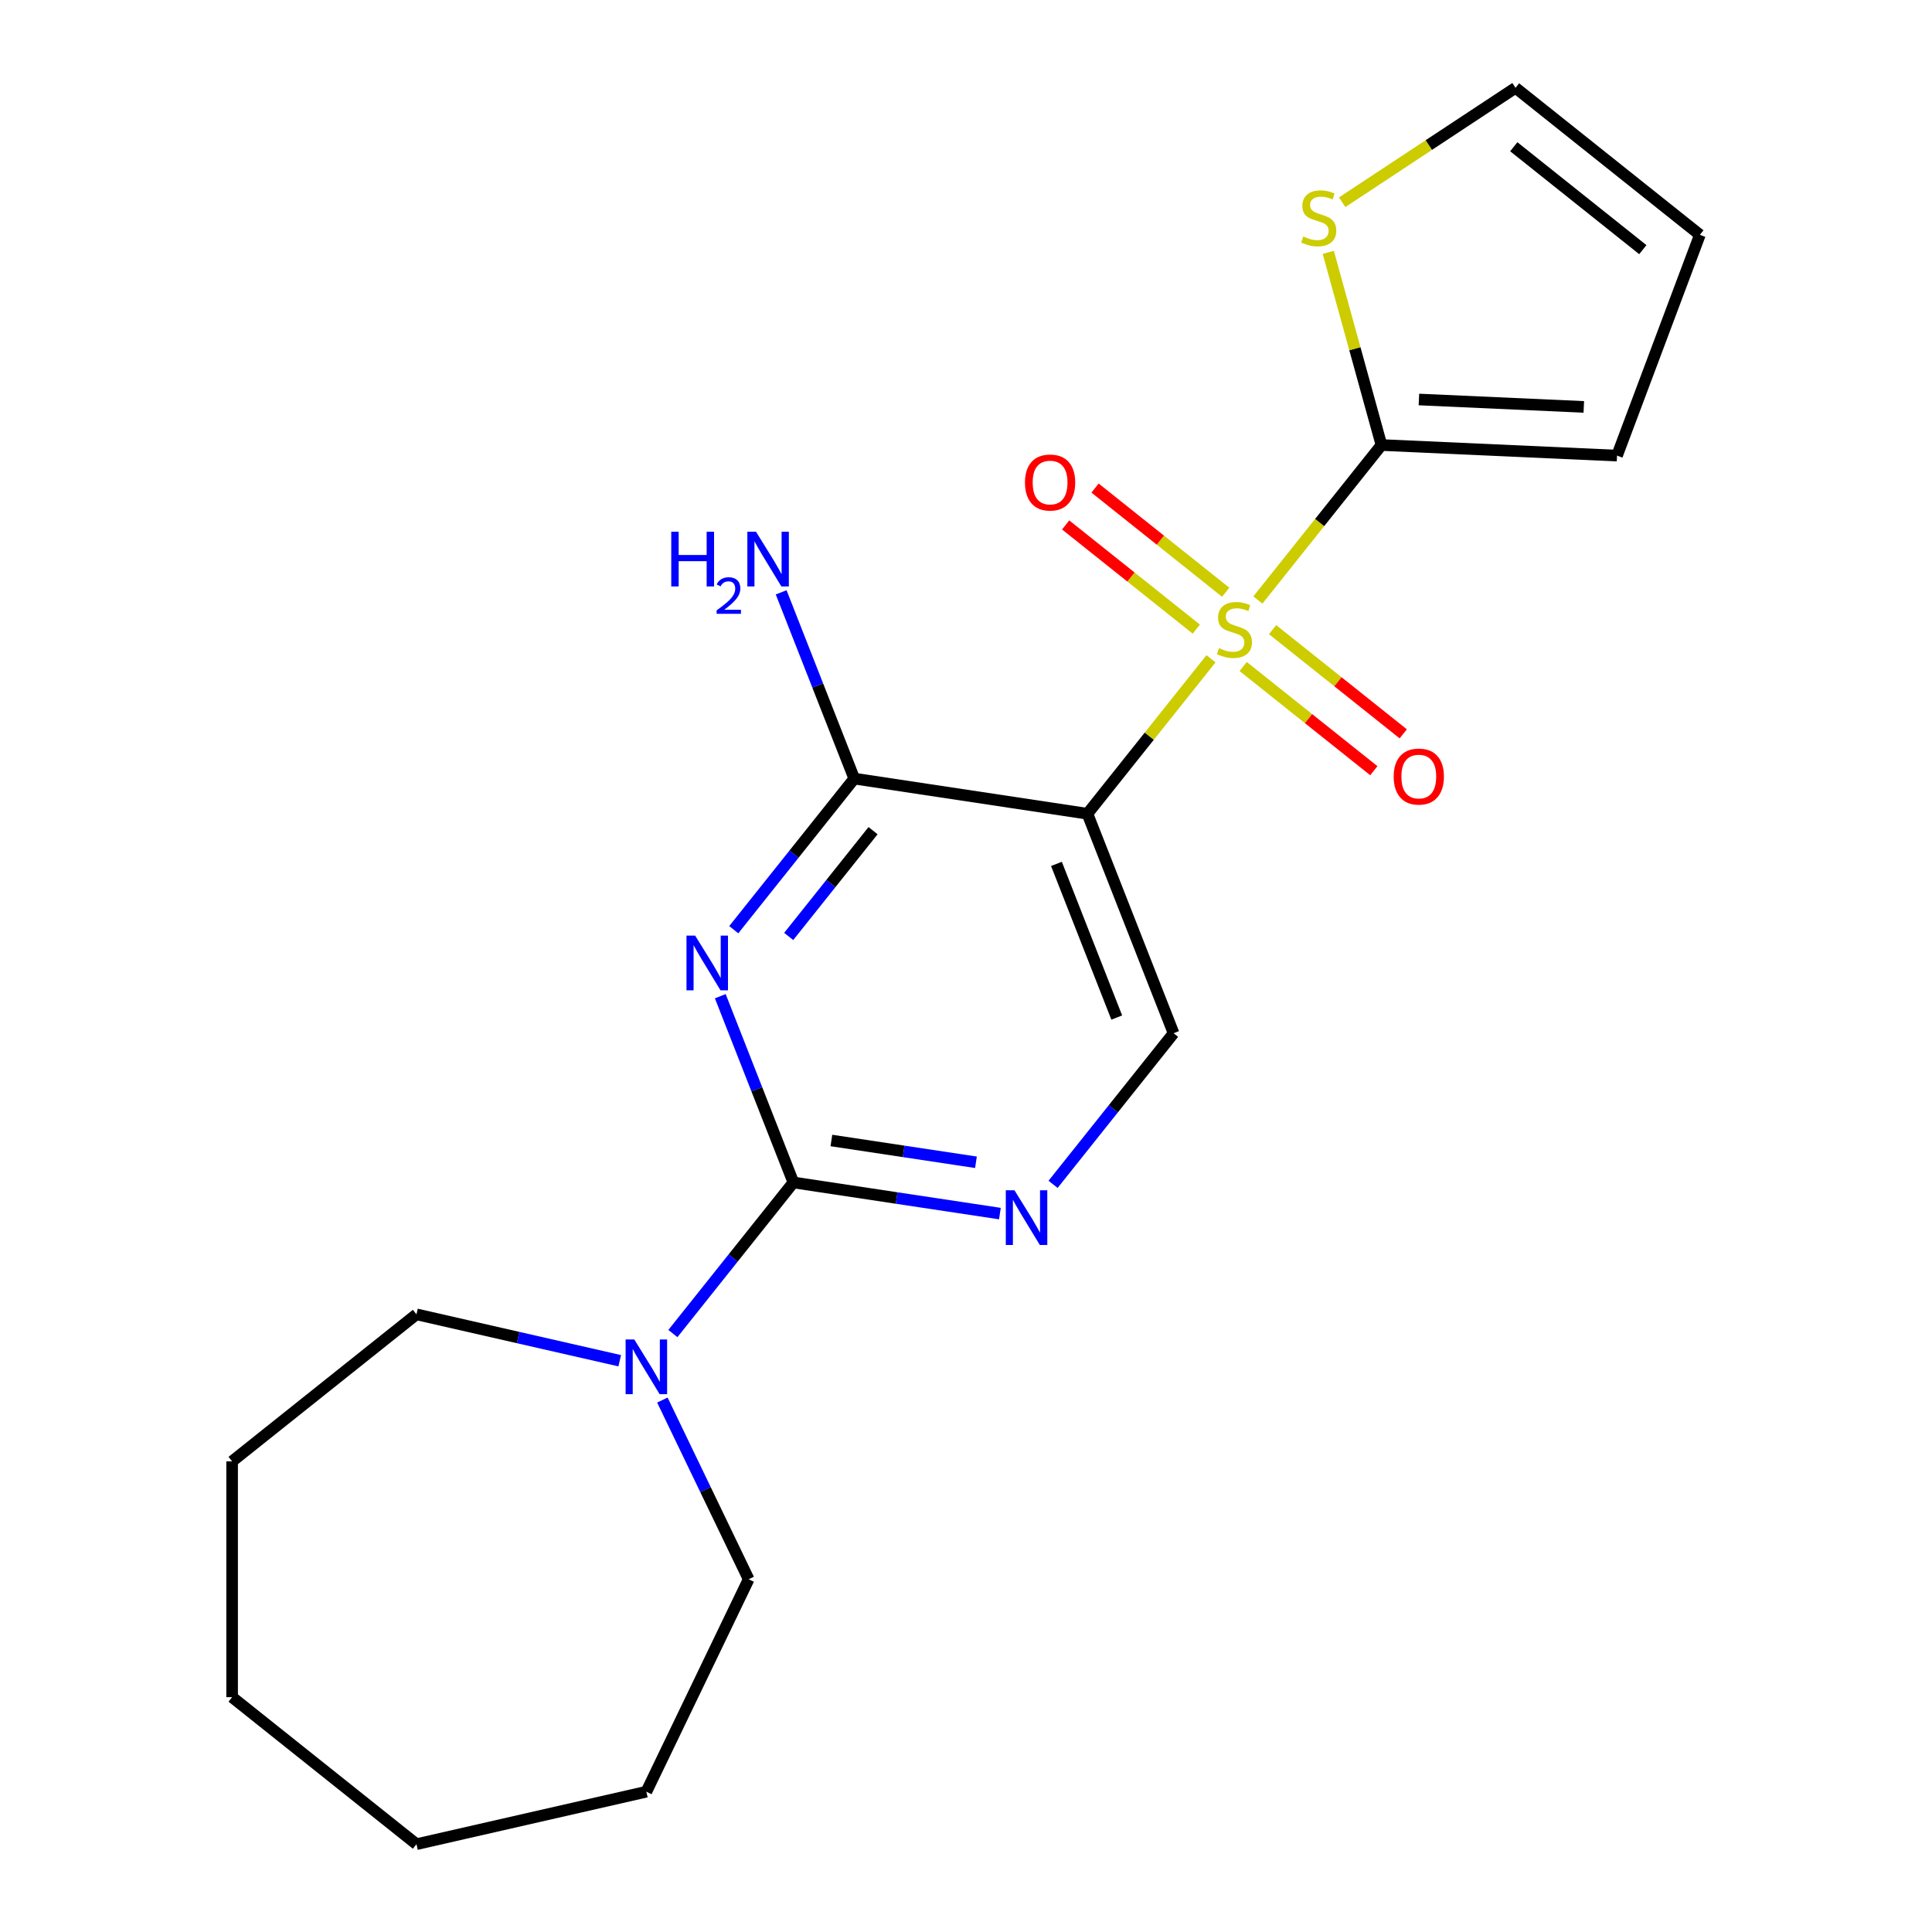 <?xml version='1.0' encoding='iso-8859-1'?>
<svg version='1.1' baseProfile='full'
              xmlns='http://www.w3.org/2000/svg'
                      xmlns:rdkit='http://www.rdkit.org/xml'
                      xmlns:xlink='http://www.w3.org/1999/xlink'
                  xml:space='preserve'
width='1000px' height='1000px' viewBox='0 0 1000 1000'>
<!-- END OF HEADER -->
<rect style='opacity:1.0;fill:#FFFFFF;stroke:none' width='1000' height='1000' x='0' y='0'> </rect>
<path class='bond-1' d='M 626.815,340.979 L 594.832,381.085' style='fill:none;fill-rule:evenodd;stroke:#CCCC00;stroke-width:6px;stroke-linecap:butt;stroke-linejoin:miter;stroke-opacity:1' />
<path class='bond-1' d='M 594.832,381.085 L 562.849,421.19' style='fill:none;fill-rule:evenodd;stroke:#000000;stroke-width:6px;stroke-linecap:butt;stroke-linejoin:miter;stroke-opacity:1' />
<path class='bond-4' d='M 651.077,310.555 L 683.06,270.45' style='fill:none;fill-rule:evenodd;stroke:#CCCC00;stroke-width:6px;stroke-linecap:butt;stroke-linejoin:miter;stroke-opacity:1' />
<path class='bond-4' d='M 683.06,270.45 L 715.043,230.344' style='fill:none;fill-rule:evenodd;stroke:#000000;stroke-width:6px;stroke-linecap:butt;stroke-linejoin:miter;stroke-opacity:1' />
<path class='bond-9' d='M 643.468,344.984 L 677.282,371.95' style='fill:none;fill-rule:evenodd;stroke:#CCCC00;stroke-width:6px;stroke-linecap:butt;stroke-linejoin:miter;stroke-opacity:1' />
<path class='bond-9' d='M 677.282,371.95 L 711.096,398.916' style='fill:none;fill-rule:evenodd;stroke:#FF0000;stroke-width:6px;stroke-linecap:butt;stroke-linejoin:miter;stroke-opacity:1' />
<path class='bond-9' d='M 658.687,325.899 L 692.501,352.865' style='fill:none;fill-rule:evenodd;stroke:#CCCC00;stroke-width:6px;stroke-linecap:butt;stroke-linejoin:miter;stroke-opacity:1' />
<path class='bond-9' d='M 692.501,352.865 L 726.315,379.831' style='fill:none;fill-rule:evenodd;stroke:#FF0000;stroke-width:6px;stroke-linecap:butt;stroke-linejoin:miter;stroke-opacity:1' />
<path class='bond-10' d='M 634.425,306.55 L 600.61,279.585' style='fill:none;fill-rule:evenodd;stroke:#CCCC00;stroke-width:6px;stroke-linecap:butt;stroke-linejoin:miter;stroke-opacity:1' />
<path class='bond-10' d='M 600.61,279.585 L 566.796,252.619' style='fill:none;fill-rule:evenodd;stroke:#FF0000;stroke-width:6px;stroke-linecap:butt;stroke-linejoin:miter;stroke-opacity:1' />
<path class='bond-10' d='M 619.205,325.635 L 585.391,298.669' style='fill:none;fill-rule:evenodd;stroke:#CCCC00;stroke-width:6px;stroke-linecap:butt;stroke-linejoin:miter;stroke-opacity:1' />
<path class='bond-10' d='M 585.391,298.669 L 551.577,271.703' style='fill:none;fill-rule:evenodd;stroke:#FF0000;stroke-width:6px;stroke-linecap:butt;stroke-linejoin:miter;stroke-opacity:1' />
<path class='bond-0' d='M 379.79,481.211 L 410.976,442.105' style='fill:none;fill-rule:evenodd;stroke:#0000FF;stroke-width:6px;stroke-linecap:butt;stroke-linejoin:miter;stroke-opacity:1' />
<path class='bond-0' d='M 410.976,442.105 L 442.161,402.999' style='fill:none;fill-rule:evenodd;stroke:#000000;stroke-width:6px;stroke-linecap:butt;stroke-linejoin:miter;stroke-opacity:1' />
<path class='bond-0' d='M 408.23,484.699 L 430.06,457.325' style='fill:none;fill-rule:evenodd;stroke:#0000FF;stroke-width:6px;stroke-linecap:butt;stroke-linejoin:miter;stroke-opacity:1' />
<path class='bond-0' d='M 430.06,457.325 L 451.89,429.951' style='fill:none;fill-rule:evenodd;stroke:#000000;stroke-width:6px;stroke-linecap:butt;stroke-linejoin:miter;stroke-opacity:1' />
<path class='bond-22' d='M 372.819,515.634 L 391.737,563.835' style='fill:none;fill-rule:evenodd;stroke:#0000FF;stroke-width:6px;stroke-linecap:butt;stroke-linejoin:miter;stroke-opacity:1' />
<path class='bond-22' d='M 391.737,563.835 L 410.654,612.036' style='fill:none;fill-rule:evenodd;stroke:#000000;stroke-width:6px;stroke-linecap:butt;stroke-linejoin:miter;stroke-opacity:1' />
<path class='bond-3' d='M 562.849,421.19 L 442.161,402.999' style='fill:none;fill-rule:evenodd;stroke:#000000;stroke-width:6px;stroke-linecap:butt;stroke-linejoin:miter;stroke-opacity:1' />
<path class='bond-7' d='M 562.849,421.19 L 607.439,534.804' style='fill:none;fill-rule:evenodd;stroke:#000000;stroke-width:6px;stroke-linecap:butt;stroke-linejoin:miter;stroke-opacity:1' />
<path class='bond-7' d='M 546.815,447.15 L 578.028,526.68' style='fill:none;fill-rule:evenodd;stroke:#000000;stroke-width:6px;stroke-linecap:butt;stroke-linejoin:miter;stroke-opacity:1' />
<path class='bond-2' d='M 410.654,612.036 L 464.102,620.092' style='fill:none;fill-rule:evenodd;stroke:#000000;stroke-width:6px;stroke-linecap:butt;stroke-linejoin:miter;stroke-opacity:1' />
<path class='bond-2' d='M 464.102,620.092 L 517.55,628.148' style='fill:none;fill-rule:evenodd;stroke:#0000FF;stroke-width:6px;stroke-linecap:butt;stroke-linejoin:miter;stroke-opacity:1' />
<path class='bond-2' d='M 430.327,590.315 L 467.74,595.955' style='fill:none;fill-rule:evenodd;stroke:#000000;stroke-width:6px;stroke-linecap:butt;stroke-linejoin:miter;stroke-opacity:1' />
<path class='bond-2' d='M 467.74,595.955 L 505.154,601.594' style='fill:none;fill-rule:evenodd;stroke:#0000FF;stroke-width:6px;stroke-linecap:butt;stroke-linejoin:miter;stroke-opacity:1' />
<path class='bond-6' d='M 410.654,612.036 L 379.468,651.142' style='fill:none;fill-rule:evenodd;stroke:#000000;stroke-width:6px;stroke-linecap:butt;stroke-linejoin:miter;stroke-opacity:1' />
<path class='bond-6' d='M 379.468,651.142 L 348.282,690.248' style='fill:none;fill-rule:evenodd;stroke:#0000FF;stroke-width:6px;stroke-linecap:butt;stroke-linejoin:miter;stroke-opacity:1' />
<path class='bond-14' d='M 442.161,402.999 L 423.244,354.798' style='fill:none;fill-rule:evenodd;stroke:#000000;stroke-width:6px;stroke-linecap:butt;stroke-linejoin:miter;stroke-opacity:1' />
<path class='bond-14' d='M 423.244,354.798 L 404.326,306.597' style='fill:none;fill-rule:evenodd;stroke:#0000FF;stroke-width:6px;stroke-linecap:butt;stroke-linejoin:miter;stroke-opacity:1' />
<path class='bond-8' d='M 715.043,230.344 L 701.283,180.484' style='fill:none;fill-rule:evenodd;stroke:#000000;stroke-width:6px;stroke-linecap:butt;stroke-linejoin:miter;stroke-opacity:1' />
<path class='bond-8' d='M 701.283,180.484 L 687.522,130.623' style='fill:none;fill-rule:evenodd;stroke:#CCCC00;stroke-width:6px;stroke-linecap:butt;stroke-linejoin:miter;stroke-opacity:1' />
<path class='bond-11' d='M 715.043,230.344 L 836.971,235.82' style='fill:none;fill-rule:evenodd;stroke:#000000;stroke-width:6px;stroke-linecap:butt;stroke-linejoin:miter;stroke-opacity:1' />
<path class='bond-11' d='M 734.428,206.78 L 819.777,210.613' style='fill:none;fill-rule:evenodd;stroke:#000000;stroke-width:6px;stroke-linecap:butt;stroke-linejoin:miter;stroke-opacity:1' />
<path class='bond-5' d='M 545.067,613.016 L 576.253,573.91' style='fill:none;fill-rule:evenodd;stroke:#0000FF;stroke-width:6px;stroke-linecap:butt;stroke-linejoin:miter;stroke-opacity:1' />
<path class='bond-5' d='M 576.253,573.91 L 607.439,534.804' style='fill:none;fill-rule:evenodd;stroke:#000000;stroke-width:6px;stroke-linecap:butt;stroke-linejoin:miter;stroke-opacity:1' />
<path class='bond-15' d='M 342.845,724.67 L 365.179,771.047' style='fill:none;fill-rule:evenodd;stroke:#0000FF;stroke-width:6px;stroke-linecap:butt;stroke-linejoin:miter;stroke-opacity:1' />
<path class='bond-15' d='M 365.179,771.047 L 387.513,817.423' style='fill:none;fill-rule:evenodd;stroke:#000000;stroke-width:6px;stroke-linecap:butt;stroke-linejoin:miter;stroke-opacity:1' />
<path class='bond-16' d='M 320.766,704.311 L 268.166,692.306' style='fill:none;fill-rule:evenodd;stroke:#0000FF;stroke-width:6px;stroke-linecap:butt;stroke-linejoin:miter;stroke-opacity:1' />
<path class='bond-16' d='M 268.166,692.306 L 215.566,680.3' style='fill:none;fill-rule:evenodd;stroke:#000000;stroke-width:6px;stroke-linecap:butt;stroke-linejoin:miter;stroke-opacity:1' />
<path class='bond-12' d='M 694.705,104.684 L 739.569,75.069' style='fill:none;fill-rule:evenodd;stroke:#CCCC00;stroke-width:6px;stroke-linecap:butt;stroke-linejoin:miter;stroke-opacity:1' />
<path class='bond-12' d='M 739.569,75.069 L 784.434,45.455' style='fill:none;fill-rule:evenodd;stroke:#000000;stroke-width:6px;stroke-linecap:butt;stroke-linejoin:miter;stroke-opacity:1' />
<path class='bond-13' d='M 836.971,235.82 L 879.857,121.552' style='fill:none;fill-rule:evenodd;stroke:#000000;stroke-width:6px;stroke-linecap:butt;stroke-linejoin:miter;stroke-opacity:1' />
<path class='bond-21' d='M 784.434,45.455 L 879.857,121.552' style='fill:none;fill-rule:evenodd;stroke:#000000;stroke-width:6px;stroke-linecap:butt;stroke-linejoin:miter;stroke-opacity:1' />
<path class='bond-21' d='M 783.528,75.954 L 850.324,129.222' style='fill:none;fill-rule:evenodd;stroke:#000000;stroke-width:6px;stroke-linecap:butt;stroke-linejoin:miter;stroke-opacity:1' />
<path class='bond-18' d='M 387.513,817.423 L 334.557,927.387' style='fill:none;fill-rule:evenodd;stroke:#000000;stroke-width:6px;stroke-linecap:butt;stroke-linejoin:miter;stroke-opacity:1' />
<path class='bond-17' d='M 215.566,680.3 L 120.143,756.398' style='fill:none;fill-rule:evenodd;stroke:#000000;stroke-width:6px;stroke-linecap:butt;stroke-linejoin:miter;stroke-opacity:1' />
<path class='bond-20' d='M 120.143,756.398 L 120.143,878.448' style='fill:none;fill-rule:evenodd;stroke:#000000;stroke-width:6px;stroke-linecap:butt;stroke-linejoin:miter;stroke-opacity:1' />
<path class='bond-19' d='M 334.557,927.387 L 215.566,954.545' style='fill:none;fill-rule:evenodd;stroke:#000000;stroke-width:6px;stroke-linecap:butt;stroke-linejoin:miter;stroke-opacity:1' />
<path class='bond-23' d='M 215.566,954.545 L 120.143,878.448' style='fill:none;fill-rule:evenodd;stroke:#000000;stroke-width:6px;stroke-linecap:butt;stroke-linejoin:miter;stroke-opacity:1' />
<path  class='atom-0' d='M 630.946 335.487
Q 631.266 335.607, 632.586 336.167
Q 633.906 336.727, 635.346 337.087
Q 636.826 337.407, 638.266 337.407
Q 640.946 337.407, 642.506 336.127
Q 644.066 334.807, 644.066 332.527
Q 644.066 330.967, 643.266 330.007
Q 642.506 329.047, 641.306 328.527
Q 640.106 328.007, 638.106 327.407
Q 635.586 326.647, 634.066 325.927
Q 632.586 325.207, 631.506 323.687
Q 630.466 322.167, 630.466 319.607
Q 630.466 316.047, 632.866 313.847
Q 635.306 311.647, 640.106 311.647
Q 643.386 311.647, 647.106 313.207
L 646.186 316.287
Q 642.786 314.887, 640.226 314.887
Q 637.466 314.887, 635.946 316.047
Q 634.426 317.167, 634.466 319.127
Q 634.466 320.647, 635.226 321.567
Q 636.026 322.487, 637.146 323.007
Q 638.306 323.527, 640.226 324.127
Q 642.786 324.927, 644.306 325.727
Q 645.826 326.527, 646.906 328.167
Q 648.026 329.767, 648.026 332.527
Q 648.026 336.447, 645.386 338.567
Q 642.786 340.647, 638.426 340.647
Q 635.906 340.647, 633.986 340.087
Q 632.106 339.567, 629.866 338.647
L 630.946 335.487
' fill='#CCCC00'/>
<path  class='atom-1' d='M 359.804 484.262
L 369.084 499.262
Q 370.004 500.742, 371.484 503.422
Q 372.964 506.102, 373.044 506.262
L 373.044 484.262
L 376.804 484.262
L 376.804 512.582
L 372.924 512.582
L 362.964 496.182
Q 361.804 494.262, 360.564 492.062
Q 359.364 489.862, 359.004 489.182
L 359.004 512.582
L 355.324 512.582
L 355.324 484.262
L 359.804 484.262
' fill='#0000FF'/>
<path  class='atom-6' d='M 525.082 616.067
L 534.362 631.067
Q 535.282 632.547, 536.762 635.227
Q 538.242 637.907, 538.322 638.067
L 538.322 616.067
L 542.082 616.067
L 542.082 644.387
L 538.202 644.387
L 528.242 627.987
Q 527.082 626.067, 525.842 623.867
Q 524.642 621.667, 524.282 620.987
L 524.282 644.387
L 520.602 644.387
L 520.602 616.067
L 525.082 616.067
' fill='#0000FF'/>
<path  class='atom-7' d='M 328.297 693.299
L 337.577 708.299
Q 338.497 709.779, 339.977 712.459
Q 341.457 715.139, 341.537 715.299
L 341.537 693.299
L 345.297 693.299
L 345.297 721.619
L 341.417 721.619
L 331.457 705.219
Q 330.297 703.299, 329.057 701.099
Q 327.857 698.899, 327.497 698.219
L 327.497 721.619
L 323.817 721.619
L 323.817 693.299
L 328.297 693.299
' fill='#0000FF'/>
<path  class='atom-9' d='M 674.573 122.412
Q 674.893 122.532, 676.213 123.092
Q 677.533 123.652, 678.973 124.012
Q 680.453 124.332, 681.893 124.332
Q 684.573 124.332, 686.133 123.052
Q 687.693 121.732, 687.693 119.452
Q 687.693 117.892, 686.893 116.932
Q 686.133 115.972, 684.933 115.452
Q 683.733 114.932, 681.733 114.332
Q 679.213 113.572, 677.693 112.852
Q 676.213 112.132, 675.133 110.612
Q 674.093 109.092, 674.093 106.532
Q 674.093 102.972, 676.493 100.772
Q 678.933 98.572, 683.733 98.572
Q 687.013 98.572, 690.733 100.132
L 689.813 103.212
Q 686.413 101.812, 683.853 101.812
Q 681.093 101.812, 679.573 102.972
Q 678.053 104.092, 678.093 106.052
Q 678.093 107.572, 678.853 108.492
Q 679.653 109.412, 680.773 109.932
Q 681.933 110.452, 683.853 111.052
Q 686.413 111.852, 687.933 112.652
Q 689.453 113.452, 690.533 115.092
Q 691.653 116.692, 691.653 119.452
Q 691.653 123.372, 689.013 125.492
Q 686.413 127.572, 682.053 127.572
Q 679.533 127.572, 677.613 127.012
Q 675.733 126.492, 673.493 125.572
L 674.573 122.412
' fill='#CCCC00'/>
<path  class='atom-10' d='M 721.369 401.944
Q 721.369 395.144, 724.729 391.344
Q 728.089 387.544, 734.369 387.544
Q 740.649 387.544, 744.009 391.344
Q 747.369 395.144, 747.369 401.944
Q 747.369 408.824, 743.969 412.744
Q 740.569 416.624, 734.369 416.624
Q 728.129 416.624, 724.729 412.744
Q 721.369 408.864, 721.369 401.944
M 734.369 413.424
Q 738.689 413.424, 741.009 410.544
Q 743.369 407.624, 743.369 401.944
Q 743.369 396.384, 741.009 393.584
Q 738.689 390.744, 734.369 390.744
Q 730.049 390.744, 727.689 393.544
Q 725.369 396.344, 725.369 401.944
Q 725.369 407.664, 727.689 410.544
Q 730.049 413.424, 734.369 413.424
' fill='#FF0000'/>
<path  class='atom-11' d='M 530.523 249.75
Q 530.523 242.95, 533.883 239.15
Q 537.243 235.35, 543.523 235.35
Q 549.803 235.35, 553.163 239.15
Q 556.523 242.95, 556.523 249.75
Q 556.523 256.63, 553.123 260.55
Q 549.723 264.43, 543.523 264.43
Q 537.283 264.43, 533.883 260.55
Q 530.523 256.67, 530.523 249.75
M 543.523 261.23
Q 547.843 261.23, 550.163 258.35
Q 552.523 255.43, 552.523 249.75
Q 552.523 244.19, 550.163 241.39
Q 547.843 238.55, 543.523 238.55
Q 539.203 238.55, 536.843 241.35
Q 534.523 244.15, 534.523 249.75
Q 534.523 255.47, 536.843 258.35
Q 539.203 261.23, 543.523 261.23
' fill='#FF0000'/>
<path  class='atom-15' d='M 347.439 275.226
L 351.279 275.226
L 351.279 287.266
L 365.759 287.266
L 365.759 275.226
L 369.599 275.226
L 369.599 303.546
L 365.759 303.546
L 365.759 290.466
L 351.279 290.466
L 351.279 303.546
L 347.439 303.546
L 347.439 275.226
' fill='#0000FF'/>
<path  class='atom-15' d='M 370.971 302.552
Q 371.658 300.783, 373.295 299.806
Q 374.931 298.803, 377.202 298.803
Q 380.027 298.803, 381.611 300.334
Q 383.195 301.866, 383.195 304.585
Q 383.195 307.357, 381.135 309.944
Q 379.103 312.531, 374.879 315.594
L 383.511 315.594
L 383.511 317.706
L 370.919 317.706
L 370.919 315.937
Q 374.403 313.455, 376.463 311.607
Q 378.548 309.759, 379.551 308.096
Q 380.555 306.433, 380.555 304.717
Q 380.555 302.922, 379.657 301.918
Q 378.759 300.915, 377.202 300.915
Q 375.697 300.915, 374.694 301.522
Q 373.691 302.13, 372.978 303.476
L 370.971 302.552
' fill='#0000FF'/>
<path  class='atom-15' d='M 391.311 275.226
L 400.591 290.226
Q 401.511 291.706, 402.991 294.386
Q 404.471 297.066, 404.551 297.226
L 404.551 275.226
L 408.311 275.226
L 408.311 303.546
L 404.431 303.546
L 394.471 287.146
Q 393.311 285.226, 392.071 283.026
Q 390.871 280.826, 390.511 280.146
L 390.511 303.546
L 386.831 303.546
L 386.831 275.226
L 391.311 275.226
' fill='#0000FF'/>
</svg>
